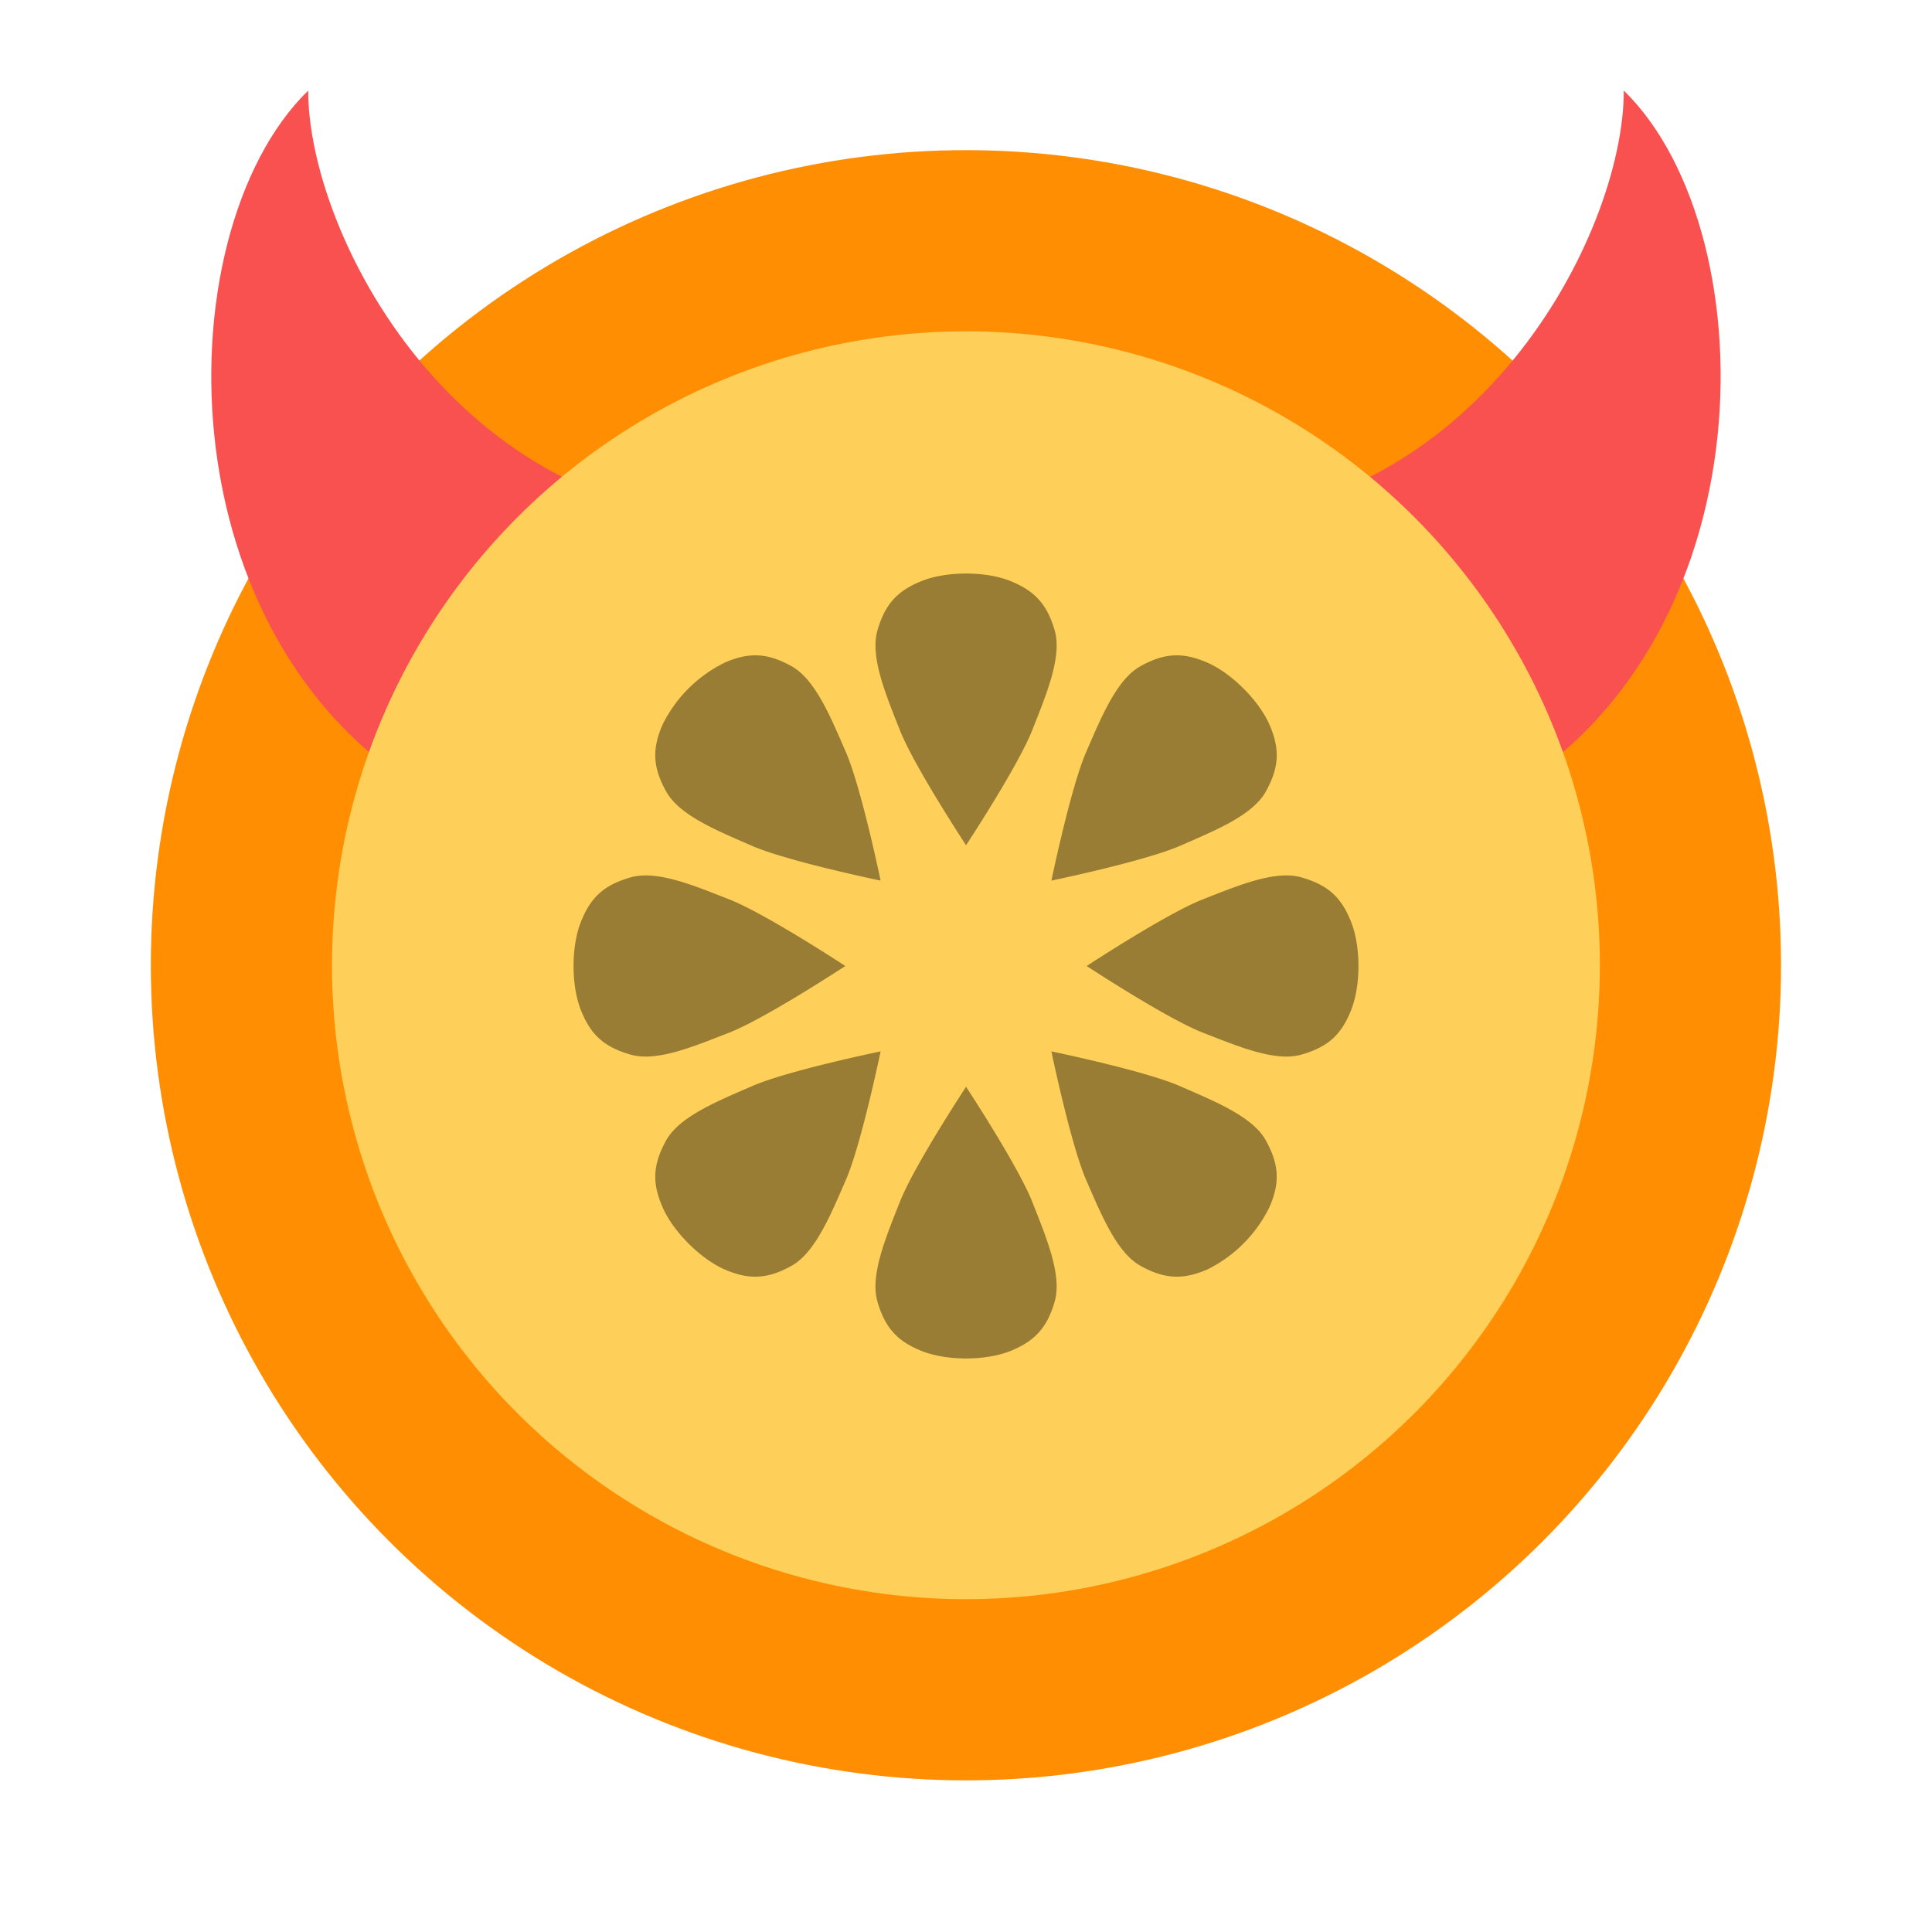 <svg xmlns="http://www.w3.org/2000/svg" width="64" height="64" viewBox="0 0 16.933 16.933"><circle cx="8.466" cy="8.46" r="7.144" fill="#ff8e03" style="paint-order:stroke markers fill"/><g fill="#f95050" stroke-width=".265"><path d="M14.232.794c1.292 1.26 1.292 5.037-1.293 6.297l-2.586-2.52c2.586 0 3.879-2.518 3.879-3.777zM2.701.794C1.408 2.054 1.408 5.83 3.994 7.09l2.585-2.52c-2.585 0-3.878-2.518-3.878-3.777z"/></g><circle cx="8.466" cy="8.46" r="5.556" fill="#ffd059" style="paint-order:stroke markers fill"/><g stroke-width=".265"><path d="M8.467 7.408s-.458-.696-.582-1.013c-.125-.317-.26-.64-.195-.869.066-.228.172-.348.389-.434.217-.087.56-.087.776 0s.323.206.389.434c.065.229-.07.552-.195.869-.124.317-.582 1.013-.582 1.013zM8.467 9.525s-.458.696-.582 1.013c-.125.317-.26.64-.195.869.066.228.172.348.389.434.217.087.56.087.776 0s.323-.206.389-.434c.065-.229-.07-.552-.195-.869-.124-.317-.582-1.013-.582-1.013zM9.525 8.466s.696-.457 1.013-.582c.318-.125.64-.26.869-.194.229.066.348.171.434.388.087.217.087.56 0 .777-.086.217-.205.322-.434.388s-.551-.07-.869-.194c-.317-.125-1.013-.582-1.013-.582zM7.408 8.466s-.696-.457-1.013-.582c-.318-.125-.64-.26-.869-.194-.229.066-.348.171-.434.388-.087.217-.087.56 0 .777.086.217.205.322.434.388s.551-.07.869-.194c.317-.125 1.013-.582 1.013-.582zM9.215 9.215s.816.168 1.128.305c.313.136.637.268.752.476.115.209.125.367.032.582a1.193 1.193 0 0 1-.549.55c-.214.091-.373.082-.581-.033-.208-.115-.341-.44-.477-.752-.136-.312-.305-1.128-.305-1.128zM7.718 7.718s-.169-.816-.305-1.128c-.136-.313-.269-.637-.477-.752-.208-.115-.367-.124-.581-.032a1.193 1.193 0 0 0-.55.549c-.092.214-.082.373.033.581.115.209.44.341.752.477.312.136 1.128.305 1.128.305zM7.718 9.215s-.816.168-1.128.305c-.313.136-.637.268-.752.476-.115.209-.125.367-.032.582.092.215.334.457.549.55.214.091.373.082.581-.033.208-.115.341-.44.477-.752.136-.312.305-1.128.305-1.128zM9.215 7.718s.169-.816.305-1.128c.136-.313.269-.637.477-.752.208-.115.367-.124.581-.032.215.092.457.334.55.549.092.214.082.373-.033.581-.115.209-.44.341-.752.477-.312.136-1.128.305-1.128.305z" opacity=".4"/></g></svg>